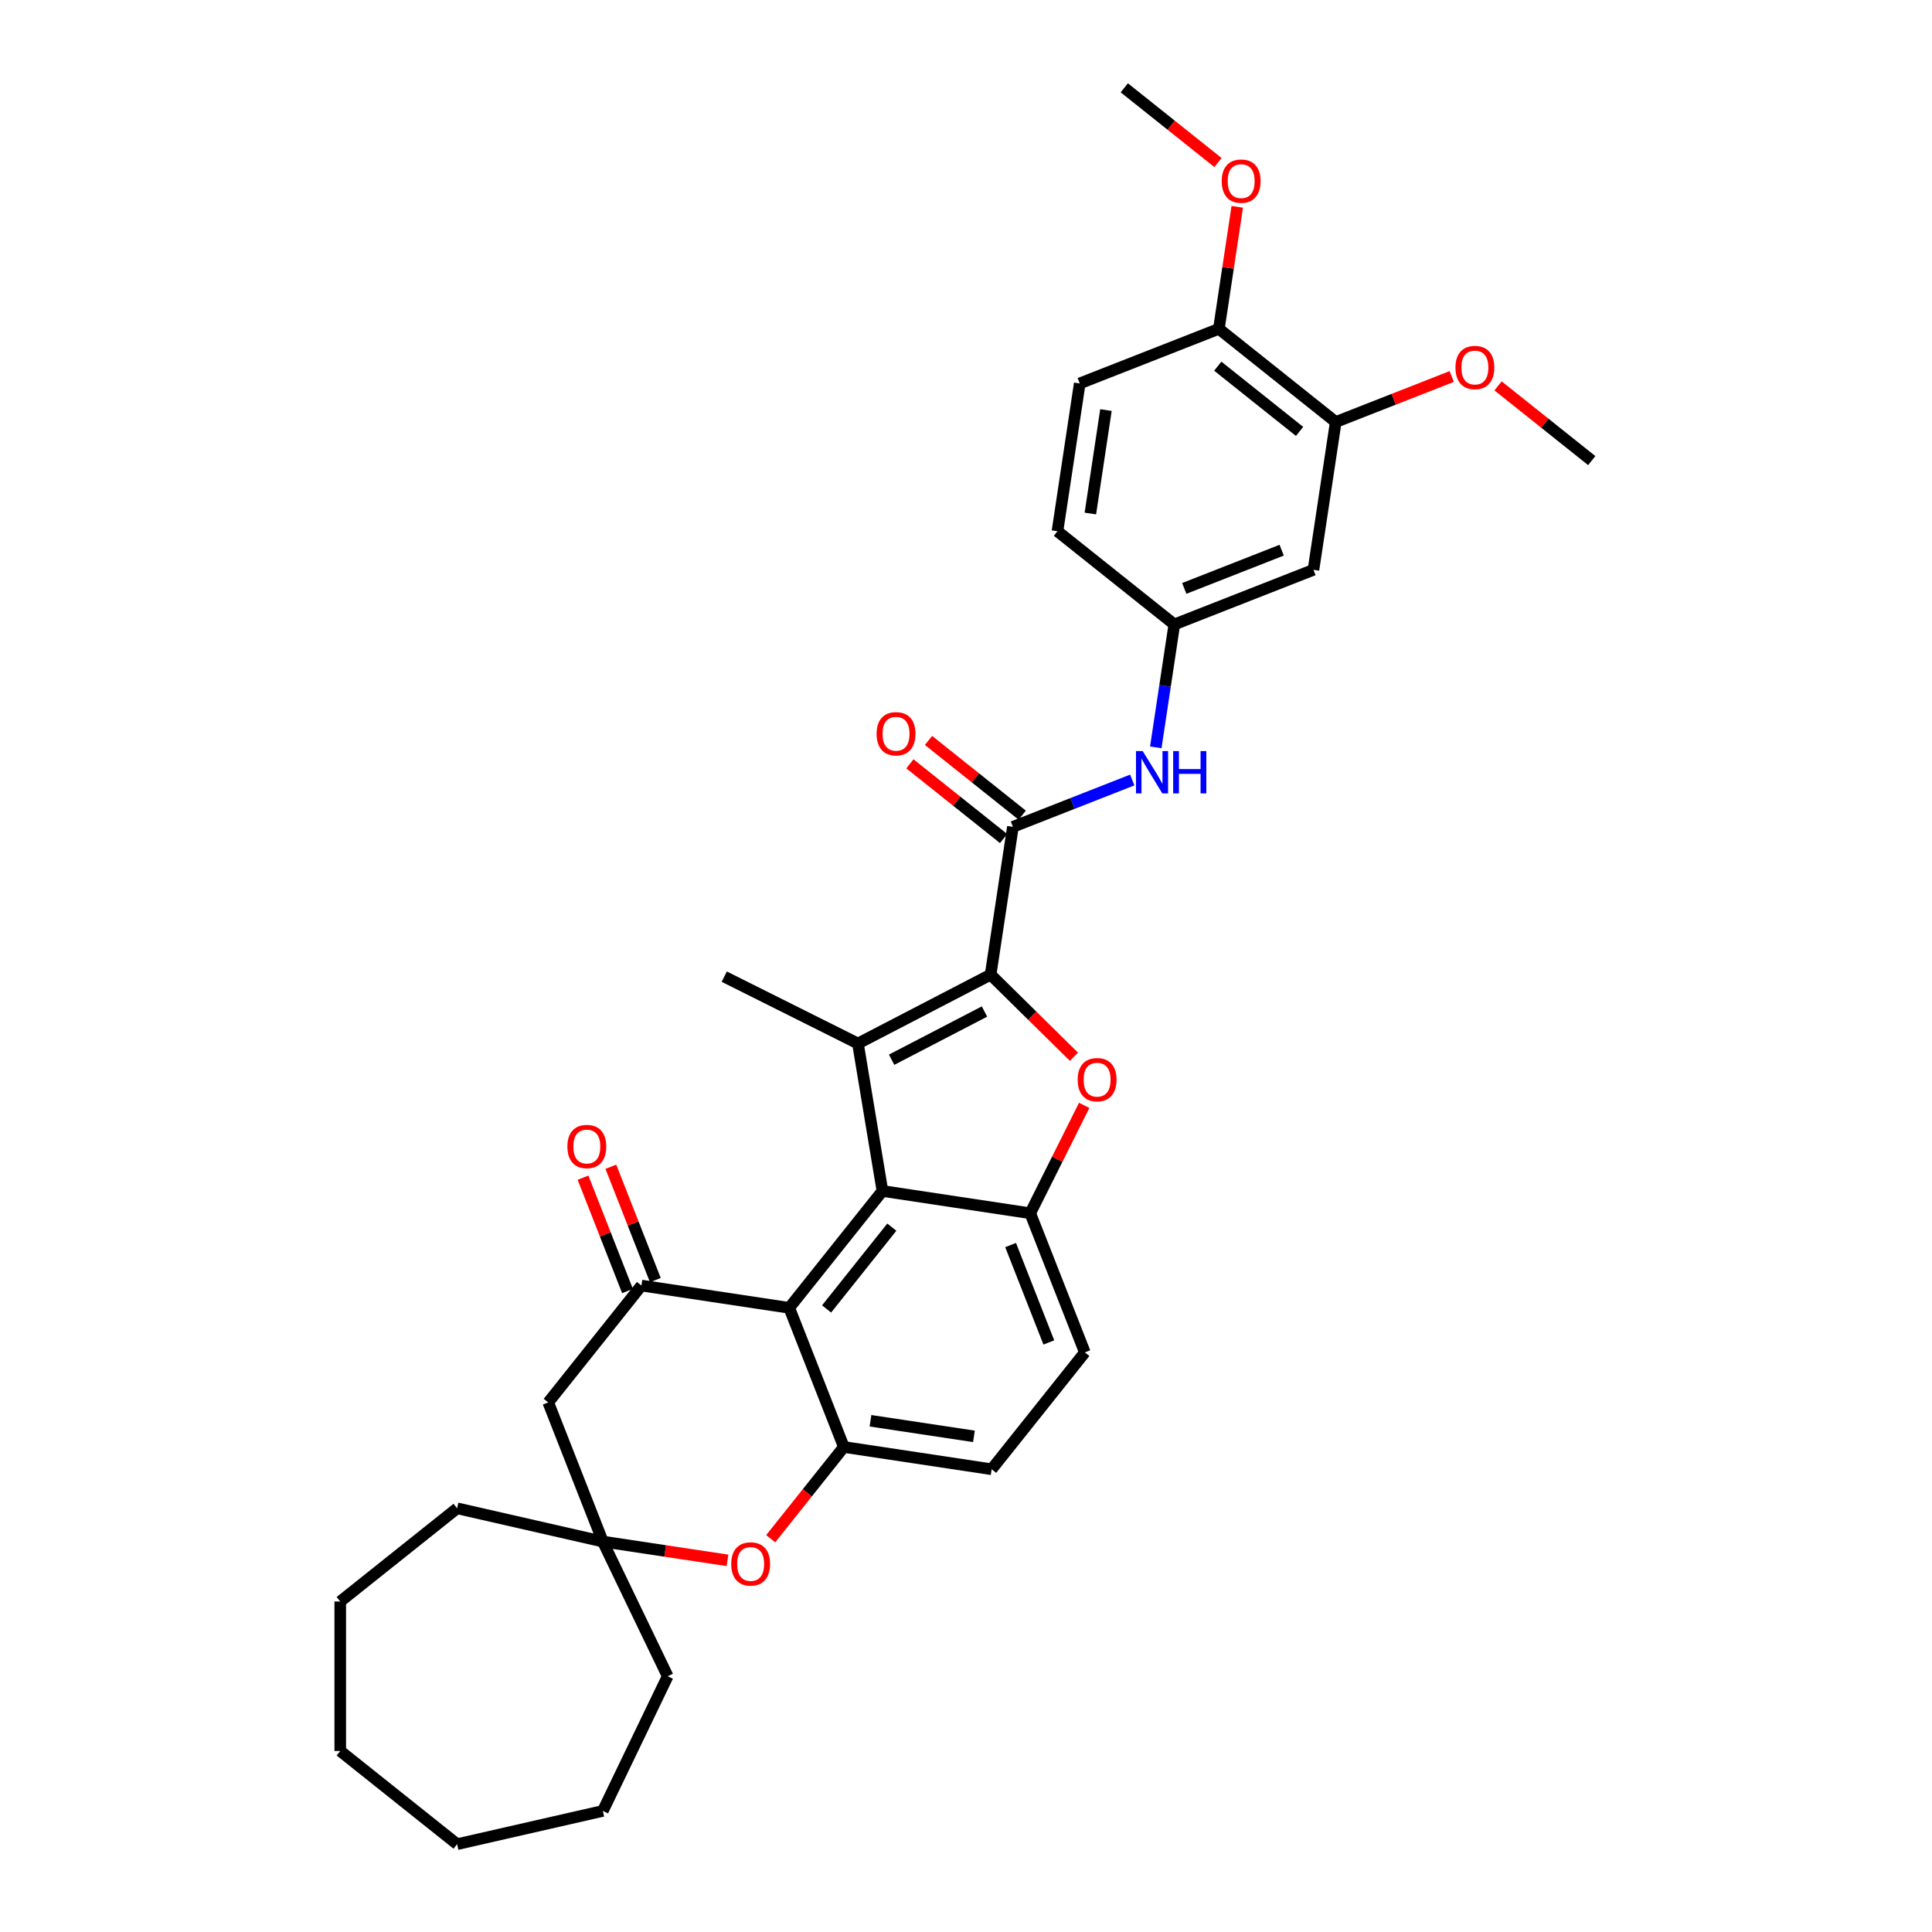 <?xml version='1.0' encoding='iso-8859-1'?>
<svg version='1.1' baseProfile='full'
              xmlns='http://www.w3.org/2000/svg'
                      xmlns:rdkit='http://www.rdkit.org/xml'
                      xmlns:xlink='http://www.w3.org/1999/xlink'
                  xml:space='preserve'
width='1000px' height='1000px' viewBox='0 0 1000 1000'>
<!-- END OF HEADER -->
<rect style='opacity:1.0;fill:#FFFFFF;stroke:none' width='1000' height='1000' x='0' y='0'> </rect>
<path class='bond-0' d='M 512.743,504.483 L 444.072,540.123' style='fill:none;fill-rule:evenodd;stroke:#000000;stroke-width:6px;stroke-linecap:butt;stroke-linejoin:miter;stroke-opacity:1' />
<path class='bond-0' d='M 509.57,523.564 L 461.5,548.511' style='fill:none;fill-rule:evenodd;stroke:#000000;stroke-width:6px;stroke-linecap:butt;stroke-linejoin:miter;stroke-opacity:1' />
<path class='bond-2' d='M 512.743,504.483 L 534.305,525.725' style='fill:none;fill-rule:evenodd;stroke:#000000;stroke-width:6px;stroke-linecap:butt;stroke-linejoin:miter;stroke-opacity:1' />
<path class='bond-2' d='M 534.305,525.725 L 555.867,546.967' style='fill:none;fill-rule:evenodd;stroke:#FF0000;stroke-width:6px;stroke-linecap:butt;stroke-linejoin:miter;stroke-opacity:1' />
<path class='bond-5' d='M 512.743,504.483 L 524.275,427.979' style='fill:none;fill-rule:evenodd;stroke:#000000;stroke-width:6px;stroke-linecap:butt;stroke-linejoin:miter;stroke-opacity:1' />
<path class='bond-1' d='M 444.072,540.123 L 456.746,616.447' style='fill:none;fill-rule:evenodd;stroke:#000000;stroke-width:6px;stroke-linecap:butt;stroke-linejoin:miter;stroke-opacity:1' />
<path class='bond-21' d='M 444.072,540.123 L 374.875,505.515' style='fill:none;fill-rule:evenodd;stroke:#000000;stroke-width:6px;stroke-linecap:butt;stroke-linejoin:miter;stroke-opacity:1' />
<path class='bond-3' d='M 456.746,616.447 L 408.507,676.936' style='fill:none;fill-rule:evenodd;stroke:#000000;stroke-width:6px;stroke-linecap:butt;stroke-linejoin:miter;stroke-opacity:1' />
<path class='bond-3' d='M 461.608,635.168 L 427.841,677.511' style='fill:none;fill-rule:evenodd;stroke:#000000;stroke-width:6px;stroke-linecap:butt;stroke-linejoin:miter;stroke-opacity:1' />
<path class='bond-33' d='M 456.746,616.447 L 533.251,627.978' style='fill:none;fill-rule:evenodd;stroke:#000000;stroke-width:6px;stroke-linecap:butt;stroke-linejoin:miter;stroke-opacity:1' />
<path class='bond-4' d='M 561.18,572.135 L 547.216,600.056' style='fill:none;fill-rule:evenodd;stroke:#FF0000;stroke-width:6px;stroke-linecap:butt;stroke-linejoin:miter;stroke-opacity:1' />
<path class='bond-4' d='M 547.216,600.056 L 533.251,627.978' style='fill:none;fill-rule:evenodd;stroke:#000000;stroke-width:6px;stroke-linecap:butt;stroke-linejoin:miter;stroke-opacity:1' />
<path class='bond-6' d='M 408.507,676.936 L 332.003,665.405' style='fill:none;fill-rule:evenodd;stroke:#000000;stroke-width:6px;stroke-linecap:butt;stroke-linejoin:miter;stroke-opacity:1' />
<path class='bond-7' d='M 408.507,676.936 L 436.773,748.957' style='fill:none;fill-rule:evenodd;stroke:#000000;stroke-width:6px;stroke-linecap:butt;stroke-linejoin:miter;stroke-opacity:1' />
<path class='bond-16' d='M 533.251,627.978 L 561.517,699.999' style='fill:none;fill-rule:evenodd;stroke:#000000;stroke-width:6px;stroke-linecap:butt;stroke-linejoin:miter;stroke-opacity:1' />
<path class='bond-16' d='M 523.087,644.434 L 542.873,694.849' style='fill:none;fill-rule:evenodd;stroke:#000000;stroke-width:6px;stroke-linecap:butt;stroke-linejoin:miter;stroke-opacity:1' />
<path class='bond-9' d='M 524.275,427.979 L 555.163,415.856' style='fill:none;fill-rule:evenodd;stroke:#000000;stroke-width:6px;stroke-linecap:butt;stroke-linejoin:miter;stroke-opacity:1' />
<path class='bond-9' d='M 555.163,415.856 L 586.052,403.733' style='fill:none;fill-rule:evenodd;stroke:#0000FF;stroke-width:6px;stroke-linecap:butt;stroke-linejoin:miter;stroke-opacity:1' />
<path class='bond-17' d='M 529.098,421.93 L 504.85,402.592' style='fill:none;fill-rule:evenodd;stroke:#000000;stroke-width:6px;stroke-linecap:butt;stroke-linejoin:miter;stroke-opacity:1' />
<path class='bond-17' d='M 504.85,402.592 L 480.601,383.254' style='fill:none;fill-rule:evenodd;stroke:#FF0000;stroke-width:6px;stroke-linecap:butt;stroke-linejoin:miter;stroke-opacity:1' />
<path class='bond-17' d='M 519.451,434.028 L 495.202,414.69' style='fill:none;fill-rule:evenodd;stroke:#000000;stroke-width:6px;stroke-linecap:butt;stroke-linejoin:miter;stroke-opacity:1' />
<path class='bond-17' d='M 495.202,414.69 L 470.953,395.352' style='fill:none;fill-rule:evenodd;stroke:#FF0000;stroke-width:6px;stroke-linecap:butt;stroke-linejoin:miter;stroke-opacity:1' />
<path class='bond-10' d='M 332.003,665.405 L 283.764,725.894' style='fill:none;fill-rule:evenodd;stroke:#000000;stroke-width:6px;stroke-linecap:butt;stroke-linejoin:miter;stroke-opacity:1' />
<path class='bond-15' d='M 339.205,662.578 L 327.692,633.245' style='fill:none;fill-rule:evenodd;stroke:#000000;stroke-width:6px;stroke-linecap:butt;stroke-linejoin:miter;stroke-opacity:1' />
<path class='bond-15' d='M 327.692,633.245 L 316.18,603.911' style='fill:none;fill-rule:evenodd;stroke:#FF0000;stroke-width:6px;stroke-linecap:butt;stroke-linejoin:miter;stroke-opacity:1' />
<path class='bond-15' d='M 324.8,668.232 L 313.288,638.898' style='fill:none;fill-rule:evenodd;stroke:#000000;stroke-width:6px;stroke-linecap:butt;stroke-linejoin:miter;stroke-opacity:1' />
<path class='bond-15' d='M 313.288,638.898 L 301.775,609.565' style='fill:none;fill-rule:evenodd;stroke:#FF0000;stroke-width:6px;stroke-linecap:butt;stroke-linejoin:miter;stroke-opacity:1' />
<path class='bond-8' d='M 436.773,748.957 L 417.843,772.695' style='fill:none;fill-rule:evenodd;stroke:#000000;stroke-width:6px;stroke-linecap:butt;stroke-linejoin:miter;stroke-opacity:1' />
<path class='bond-8' d='M 417.843,772.695 L 398.913,796.433' style='fill:none;fill-rule:evenodd;stroke:#FF0000;stroke-width:6px;stroke-linecap:butt;stroke-linejoin:miter;stroke-opacity:1' />
<path class='bond-34' d='M 436.773,748.957 L 513.278,760.488' style='fill:none;fill-rule:evenodd;stroke:#000000;stroke-width:6px;stroke-linecap:butt;stroke-linejoin:miter;stroke-opacity:1' />
<path class='bond-34' d='M 450.555,735.386 L 504.109,743.458' style='fill:none;fill-rule:evenodd;stroke:#000000;stroke-width:6px;stroke-linecap:butt;stroke-linejoin:miter;stroke-opacity:1' />
<path class='bond-11' d='M 376.542,807.639 L 344.286,802.777' style='fill:none;fill-rule:evenodd;stroke:#FF0000;stroke-width:6px;stroke-linecap:butt;stroke-linejoin:miter;stroke-opacity:1' />
<path class='bond-11' d='M 344.286,802.777 L 312.03,797.915' style='fill:none;fill-rule:evenodd;stroke:#000000;stroke-width:6px;stroke-linecap:butt;stroke-linejoin:miter;stroke-opacity:1' />
<path class='bond-14' d='M 598.238,386.823 L 603.032,355.015' style='fill:none;fill-rule:evenodd;stroke:#0000FF;stroke-width:6px;stroke-linecap:butt;stroke-linejoin:miter;stroke-opacity:1' />
<path class='bond-14' d='M 603.032,355.015 L 607.827,323.208' style='fill:none;fill-rule:evenodd;stroke:#000000;stroke-width:6px;stroke-linecap:butt;stroke-linejoin:miter;stroke-opacity:1' />
<path class='bond-36' d='M 283.764,725.894 L 312.03,797.915' style='fill:none;fill-rule:evenodd;stroke:#000000;stroke-width:6px;stroke-linecap:butt;stroke-linejoin:miter;stroke-opacity:1' />
<path class='bond-25' d='M 312.03,797.915 L 345.599,867.622' style='fill:none;fill-rule:evenodd;stroke:#000000;stroke-width:6px;stroke-linecap:butt;stroke-linejoin:miter;stroke-opacity:1' />
<path class='bond-26' d='M 312.03,797.915 L 236.601,780.699' style='fill:none;fill-rule:evenodd;stroke:#000000;stroke-width:6px;stroke-linecap:butt;stroke-linejoin:miter;stroke-opacity:1' />
<path class='bond-12' d='M 679.847,294.942 L 607.827,323.208' style='fill:none;fill-rule:evenodd;stroke:#000000;stroke-width:6px;stroke-linecap:butt;stroke-linejoin:miter;stroke-opacity:1' />
<path class='bond-12' d='M 663.391,284.777 L 612.976,304.564' style='fill:none;fill-rule:evenodd;stroke:#000000;stroke-width:6px;stroke-linecap:butt;stroke-linejoin:miter;stroke-opacity:1' />
<path class='bond-13' d='M 679.847,294.942 L 691.379,218.437' style='fill:none;fill-rule:evenodd;stroke:#000000;stroke-width:6px;stroke-linecap:butt;stroke-linejoin:miter;stroke-opacity:1' />
<path class='bond-23' d='M 691.379,218.437 L 721.393,206.657' style='fill:none;fill-rule:evenodd;stroke:#000000;stroke-width:6px;stroke-linecap:butt;stroke-linejoin:miter;stroke-opacity:1' />
<path class='bond-23' d='M 721.393,206.657 L 751.407,194.877' style='fill:none;fill-rule:evenodd;stroke:#FF0000;stroke-width:6px;stroke-linecap:butt;stroke-linejoin:miter;stroke-opacity:1' />
<path class='bond-35' d='M 691.379,218.437 L 630.889,170.198' style='fill:none;fill-rule:evenodd;stroke:#000000;stroke-width:6px;stroke-linecap:butt;stroke-linejoin:miter;stroke-opacity:1' />
<path class='bond-35' d='M 672.657,223.299 L 630.315,189.532' style='fill:none;fill-rule:evenodd;stroke:#000000;stroke-width:6px;stroke-linecap:butt;stroke-linejoin:miter;stroke-opacity:1' />
<path class='bond-22' d='M 607.827,323.208 L 547.337,274.969' style='fill:none;fill-rule:evenodd;stroke:#000000;stroke-width:6px;stroke-linecap:butt;stroke-linejoin:miter;stroke-opacity:1' />
<path class='bond-18' d='M 561.517,699.999 L 513.278,760.488' style='fill:none;fill-rule:evenodd;stroke:#000000;stroke-width:6px;stroke-linecap:butt;stroke-linejoin:miter;stroke-opacity:1' />
<path class='bond-19' d='M 630.889,170.198 L 558.868,198.464' style='fill:none;fill-rule:evenodd;stroke:#000000;stroke-width:6px;stroke-linecap:butt;stroke-linejoin:miter;stroke-opacity:1' />
<path class='bond-24' d='M 630.889,170.198 L 635.648,138.623' style='fill:none;fill-rule:evenodd;stroke:#000000;stroke-width:6px;stroke-linecap:butt;stroke-linejoin:miter;stroke-opacity:1' />
<path class='bond-24' d='M 635.648,138.623 L 640.408,107.047' style='fill:none;fill-rule:evenodd;stroke:#FF0000;stroke-width:6px;stroke-linecap:butt;stroke-linejoin:miter;stroke-opacity:1' />
<path class='bond-20' d='M 558.868,198.464 L 547.337,274.969' style='fill:none;fill-rule:evenodd;stroke:#000000;stroke-width:6px;stroke-linecap:butt;stroke-linejoin:miter;stroke-opacity:1' />
<path class='bond-20' d='M 572.44,212.246 L 564.368,265.8' style='fill:none;fill-rule:evenodd;stroke:#000000;stroke-width:6px;stroke-linecap:butt;stroke-linejoin:miter;stroke-opacity:1' />
<path class='bond-27' d='M 775.391,199.734 L 799.64,219.072' style='fill:none;fill-rule:evenodd;stroke:#FF0000;stroke-width:6px;stroke-linecap:butt;stroke-linejoin:miter;stroke-opacity:1' />
<path class='bond-27' d='M 799.64,219.072 L 823.889,238.41' style='fill:none;fill-rule:evenodd;stroke:#000000;stroke-width:6px;stroke-linecap:butt;stroke-linejoin:miter;stroke-opacity:1' />
<path class='bond-28' d='M 630.428,84.13 L 606.179,64.792' style='fill:none;fill-rule:evenodd;stroke:#FF0000;stroke-width:6px;stroke-linecap:butt;stroke-linejoin:miter;stroke-opacity:1' />
<path class='bond-28' d='M 606.179,64.792 L 581.931,45.455' style='fill:none;fill-rule:evenodd;stroke:#000000;stroke-width:6px;stroke-linecap:butt;stroke-linejoin:miter;stroke-opacity:1' />
<path class='bond-30' d='M 345.599,867.622 L 312.03,937.329' style='fill:none;fill-rule:evenodd;stroke:#000000;stroke-width:6px;stroke-linecap:butt;stroke-linejoin:miter;stroke-opacity:1' />
<path class='bond-29' d='M 236.601,780.699 L 176.111,828.938' style='fill:none;fill-rule:evenodd;stroke:#000000;stroke-width:6px;stroke-linecap:butt;stroke-linejoin:miter;stroke-opacity:1' />
<path class='bond-32' d='M 176.111,828.938 L 176.111,906.307' style='fill:none;fill-rule:evenodd;stroke:#000000;stroke-width:6px;stroke-linecap:butt;stroke-linejoin:miter;stroke-opacity:1' />
<path class='bond-31' d='M 312.03,937.329 L 236.601,954.545' style='fill:none;fill-rule:evenodd;stroke:#000000;stroke-width:6px;stroke-linecap:butt;stroke-linejoin:miter;stroke-opacity:1' />
<path class='bond-37' d='M 236.601,954.545 L 176.111,906.307' style='fill:none;fill-rule:evenodd;stroke:#000000;stroke-width:6px;stroke-linecap:butt;stroke-linejoin:miter;stroke-opacity:1' />
<path  class='atom-3' d='M 557.801 558.843
Q 557.801 553.582, 560.401 550.642
Q 563 547.702, 567.859 547.702
Q 572.718 547.702, 575.318 550.642
Q 577.917 553.582, 577.917 558.843
Q 577.917 564.166, 575.287 567.199
Q 572.656 570.201, 567.859 570.201
Q 563.031 570.201, 560.401 567.199
Q 557.801 564.197, 557.801 558.843
M 567.859 567.725
Q 571.201 567.725, 572.996 565.496
Q 574.822 563.237, 574.822 558.843
Q 574.822 554.541, 572.996 552.375
Q 571.201 550.177, 567.859 550.177
Q 564.517 550.177, 562.691 552.344
Q 560.896 554.51, 560.896 558.843
Q 560.896 563.268, 562.691 565.496
Q 564.517 567.725, 567.859 567.725
' fill='#FF0000'/>
<path  class='atom-9' d='M 378.477 809.508
Q 378.477 804.247, 381.076 801.307
Q 383.676 798.367, 388.535 798.367
Q 393.393 798.367, 395.993 801.307
Q 398.593 804.247, 398.593 809.508
Q 398.593 814.831, 395.962 817.864
Q 393.332 820.866, 388.535 820.866
Q 383.707 820.866, 381.076 817.864
Q 378.477 814.862, 378.477 809.508
M 388.535 818.39
Q 391.877 818.39, 393.672 816.162
Q 395.498 813.903, 395.498 809.508
Q 395.498 805.207, 393.672 803.04
Q 391.877 800.843, 388.535 800.843
Q 385.192 800.843, 383.366 803.009
Q 381.571 805.176, 381.571 809.508
Q 381.571 813.934, 383.366 816.162
Q 385.192 818.39, 388.535 818.39
' fill='#FF0000'/>
<path  class='atom-10' d='M 591.452 388.757
L 598.632 400.363
Q 599.344 401.508, 600.489 403.581
Q 601.634 405.655, 601.696 405.778
L 601.696 388.757
L 604.605 388.757
L 604.605 410.668
L 601.603 410.668
L 593.897 397.98
Q 592.999 396.494, 592.04 394.792
Q 591.112 393.09, 590.833 392.564
L 590.833 410.668
L 587.986 410.668
L 587.986 388.757
L 591.452 388.757
' fill='#0000FF'/>
<path  class='atom-10' d='M 607.235 388.757
L 610.206 388.757
L 610.206 398.072
L 621.409 398.072
L 621.409 388.757
L 624.38 388.757
L 624.38 410.668
L 621.409 410.668
L 621.409 400.548
L 610.206 400.548
L 610.206 410.668
L 607.235 410.668
L 607.235 388.757
' fill='#0000FF'/>
<path  class='atom-16' d='M 293.679 593.446
Q 293.679 588.185, 296.278 585.245
Q 298.878 582.305, 303.737 582.305
Q 308.595 582.305, 311.195 585.245
Q 313.794 588.185, 313.794 593.446
Q 313.794 598.769, 311.164 601.802
Q 308.533 604.804, 303.737 604.804
Q 298.909 604.804, 296.278 601.802
Q 293.679 598.8, 293.679 593.446
M 303.737 602.328
Q 307.079 602.328, 308.874 600.1
Q 310.7 597.841, 310.7 593.446
Q 310.7 589.144, 308.874 586.978
Q 307.079 584.781, 303.737 584.781
Q 300.394 584.781, 298.568 586.947
Q 296.773 589.113, 296.773 593.446
Q 296.773 597.872, 298.568 600.1
Q 300.394 602.328, 303.737 602.328
' fill='#FF0000'/>
<path  class='atom-18' d='M 453.727 379.802
Q 453.727 374.541, 456.327 371.601
Q 458.926 368.661, 463.785 368.661
Q 468.644 368.661, 471.243 371.601
Q 473.843 374.541, 473.843 379.802
Q 473.843 385.125, 471.213 388.158
Q 468.582 391.16, 463.785 391.16
Q 458.957 391.16, 456.327 388.158
Q 453.727 385.156, 453.727 379.802
M 463.785 388.684
Q 467.127 388.684, 468.922 386.456
Q 470.748 384.196, 470.748 379.802
Q 470.748 375.5, 468.922 373.334
Q 467.127 371.136, 463.785 371.136
Q 460.443 371.136, 458.617 373.303
Q 456.822 375.469, 456.822 379.802
Q 456.822 384.227, 458.617 386.456
Q 460.443 388.684, 463.785 388.684
' fill='#FF0000'/>
<path  class='atom-24' d='M 753.341 190.233
Q 753.341 184.972, 755.941 182.032
Q 758.541 179.092, 763.399 179.092
Q 768.258 179.092, 770.858 182.032
Q 773.457 184.972, 773.457 190.233
Q 773.457 195.556, 770.827 198.589
Q 768.196 201.59, 763.399 201.59
Q 758.571 201.59, 755.941 198.589
Q 753.341 195.587, 753.341 190.233
M 763.399 199.115
Q 766.742 199.115, 768.537 196.886
Q 770.363 194.627, 770.363 190.233
Q 770.363 185.931, 768.537 183.765
Q 766.742 181.567, 763.399 181.567
Q 760.057 181.567, 758.231 183.734
Q 756.436 185.9, 756.436 190.233
Q 756.436 194.658, 758.231 196.886
Q 760.057 199.115, 763.399 199.115
' fill='#FF0000'/>
<path  class='atom-25' d='M 632.362 93.755
Q 632.362 88.494, 634.962 85.554
Q 637.562 82.614, 642.42 82.614
Q 647.279 82.614, 649.879 85.554
Q 652.478 88.494, 652.478 93.755
Q 652.478 99.078, 649.848 102.111
Q 647.217 105.113, 642.42 105.113
Q 637.592 105.113, 634.962 102.111
Q 632.362 99.109, 632.362 93.755
M 642.42 102.637
Q 645.763 102.637, 647.558 100.409
Q 649.384 98.15, 649.384 93.755
Q 649.384 89.454, 647.558 87.287
Q 645.763 85.09, 642.42 85.09
Q 639.078 85.09, 637.252 87.256
Q 635.457 89.422, 635.457 93.755
Q 635.457 98.181, 637.252 100.409
Q 639.078 102.637, 642.42 102.637
' fill='#FF0000'/>
</svg>
